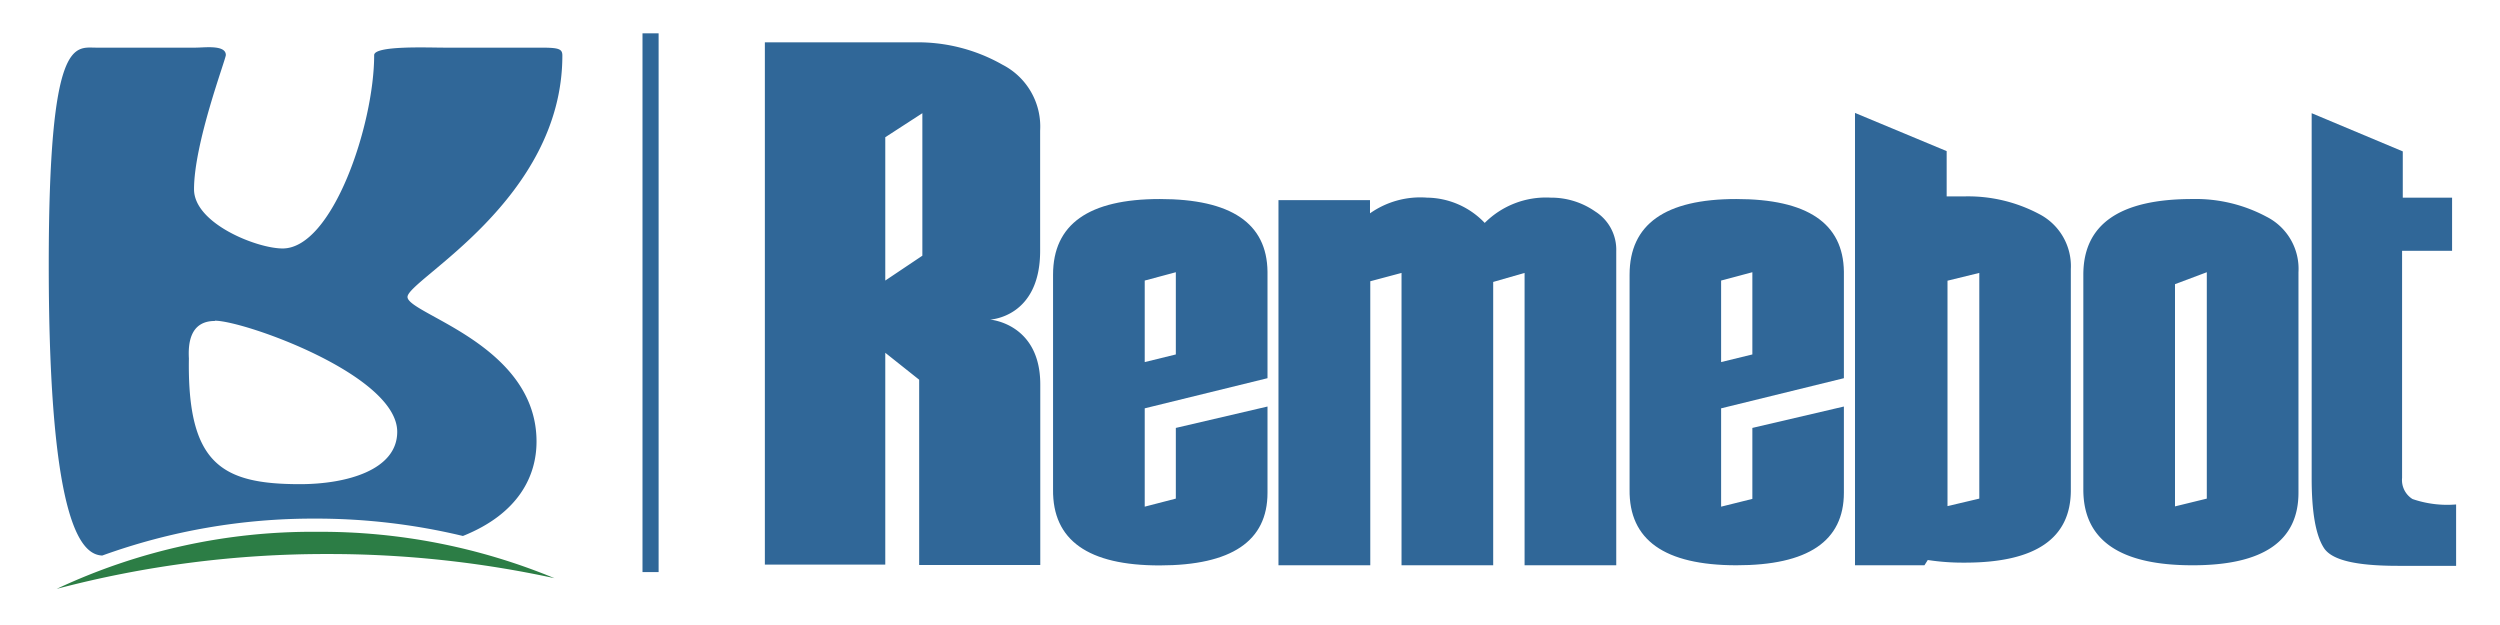 <svg id="图层_1" data-name="图层 1" xmlns="http://www.w3.org/2000/svg" viewBox="0 0 180 45"><defs><style>.cls-1{fill:#306798;}.cls-2{fill:#2c7d45;}</style></defs><title>未标题-1</title><rect class="cls-1" x="46.26" y="2.4" width="1.16" height="38.79"/><path class="cls-1" d="M7.36,40a44.62,44.62,0,0,1,15.33-2.66,45.28,45.28,0,0,1,10.64,1.25c4.05-1.62,5.3-4.36,5.3-6.8,0-7-9.29-9.18-9.29-10.41S40.49,14.41,40.49,4c0-.48-.25-.57-1.55-.57h-7c-1.12,0-5-.16-5,.54,0,5-3,13.92-6.59,13.92-1.86,0-6.38-1.8-6.38-4.26,0-3.34,2.29-9.36,2.29-9.67,0-.75-1.55-.53-2.17-.53H6.92c-1.55,0-3.41-.83-3.41,15.64C3.51,38.42,6.06,39.93,7.36,40Zm8.11-16.91c2.1,0,13.13,3.91,13.13,8,0,2.76-3.66,3.77-7,3.77-5.64,0-8.12-1.45-8-9.05C13.55,24.87,13.61,23.11,15.47,23.11Z"/><path class="cls-2" d="M23.59,39.89a76.53,76.53,0,0,1,16.33,1.74,44,44,0,0,0-17.07-3.34A43.24,43.24,0,0,0,4.08,42.4,75.88,75.88,0,0,1,23.59,39.89Z"/><path class="cls-1" d="M116.37,40.7h-6.6V19.65l-2.26.65V40.7h-6.6l0-21.05-2.25.6V40.7H92.05V14.41h6.59v.95a6.29,6.29,0,0,1,4.1-1.13,5.83,5.83,0,0,1,4.16,1.82,6.23,6.23,0,0,1,4.75-1.82,5.54,5.54,0,0,1,3.21,1,3.25,3.25,0,0,1,1.51,2.85Z"/><path class="cls-1" d="M66.18,40.68l8.72,0v-13c0-4.4-3.62-4.67-3.62-4.67s3.61-.14,3.61-4.95V9.4a5,5,0,0,0-2.71-4.74,12.32,12.32,0,0,0-6.38-1.61H55.07v37.6h8.67V25.4l2.44,1.94V40.68ZM63.74,20.2V9.88l2.67-1.73V18.41Z"/><path class="cls-1" d="M91.26,27.23,82.42,29.4v7.08l2.24-.58V30.81l6.6-1.54v6.21q0,5.22-7.75,5.23t-7.69-5.46V19.78q0-5.45,7.69-5.45t7.75,5.23Zm-6.6-1.71V19.6l-2.24.6v5.87Z"/><path class="cls-1" d="M132.76,27.23l-8.84,2.17v7.08l2.25-.56V30.81l6.59-1.54v6.2q0,5.24-7.75,5.23t-7.68-5.45V19.78q0-5.45,7.68-5.45t7.75,5.23Zm-6.59-1.71V19.6l-2.25.6v5.87Z"/><path class="cls-1" d="M150,35.25V19.78q0-5.45,7.85-5.45a10.8,10.8,0,0,1,5.33,1.27,4.2,4.2,0,0,1,2.31,4V35.47q0,5.24-7.64,5.23Q150,40.7,150,35.25Zm8.89.65V19.6l-2.29.86v16Z"/><path class="cls-1" d="M173.7,35.93a1.61,1.61,0,0,1-.75-1.52V18.06h3.6V14.23H173V10.9l-6.56-2.75v26.3c0,2.45.3,4.1.88,5s2.37,1.29,5.35,1.29h4.17V36.32A7.66,7.66,0,0,1,173.7,35.93Z"/><path class="cls-1" d="M146.8,15.4a10.91,10.91,0,0,0-5.33-1.26c-.46,0-.89,0-1.31,0v-.26h0v-3l-6.6-2.75v6.71h0V40.7h5l.24-.38a16.75,16.75,0,0,0,2.67.19q7.64,0,7.63-5.23V19.37A4.22,4.22,0,0,0,146.8,15.4Zm-4.29,20.5-2.29.54V20.21l2.29-.56Z"/></svg>
